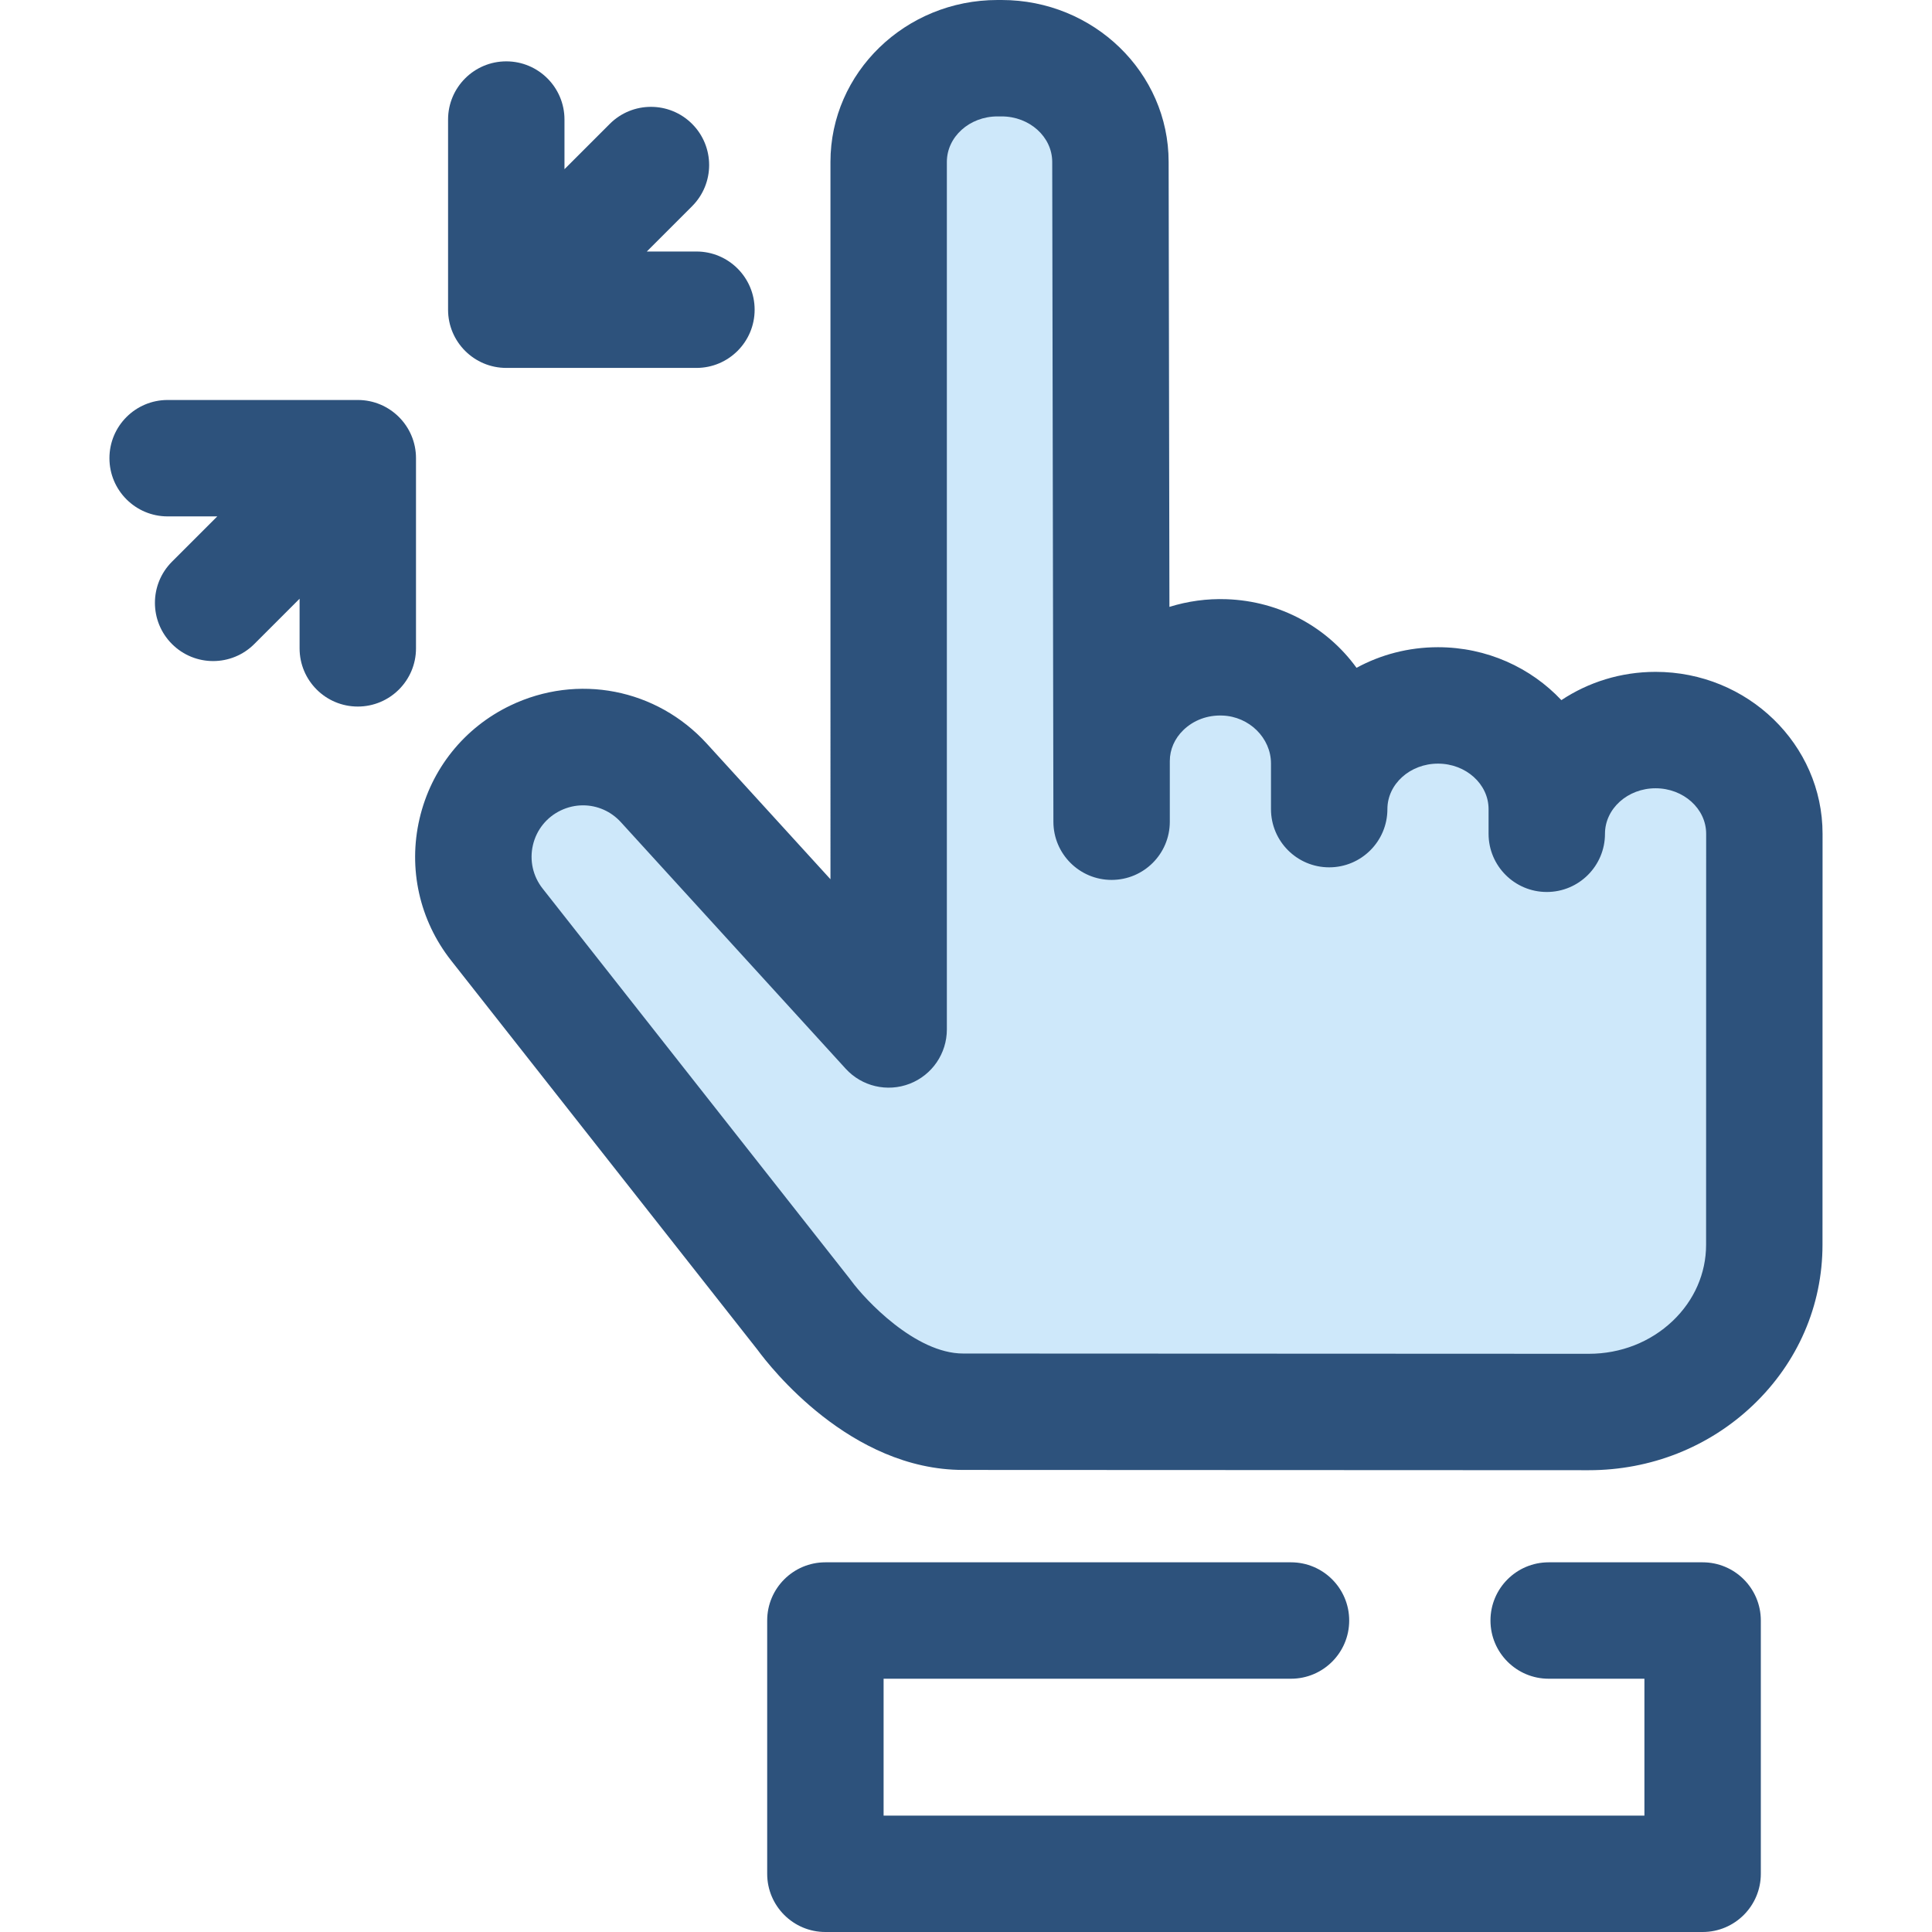 <?xml version="1.0" encoding="iso-8859-1"?>
<!-- Uploaded to: SVG Repo, www.svgrepo.com, Generator: SVG Repo Mixer Tools -->
<svg height="800px" width="800px" version="1.1" id="Layer_1" xmlns="http://www.w3.org/2000/svg" xmlns:xlink="http://www.w3.org/1999/xlink" 
	 viewBox="0 0 512 512" xml:space="preserve">
<path style="fill:#2D527C;" d="M451.212,512H218.738c-8.519,0-15.425-6.907-15.425-15.425v-67.121
	c0-8.518,6.906-15.425,15.425-15.425h123.388c8.519,0,15.425,6.907,15.425,15.425c0,8.518-6.906,15.425-15.425,15.425H234.163
	v36.272h201.624v-36.272h-25.372c-8.519,0-15.425-6.907-15.425-15.425c0-8.518,6.906-15.425,15.425-15.425h40.797
	c8.519,0,15.425,6.907,15.425,15.425v67.121C466.637,505.093,459.731,512,451.212,512z"/>
<path style="fill:#CEE8FA;" d="M438.741,193.475L438.741,193.475c-15.923,0-28.831,12.304-28.831,27.482v-6.531
	c0-15.178-12.908-27.482-28.831-27.482l0,0c-15.923,0-28.831,12.304-28.831,27.482v-12.092c0-14.902-12.156-27.594-27.78-28.123
	c-16.403-0.555-29.883,11.954-29.883,27.464v16.085l-0.312-174.856c0-15.178-12.908-27.482-28.831-27.482h-1.109
	c-15.923,0-28.831,12.304-28.831,27.482v134.266v23.779v71.867l-59.571-65.332c-8.633-9.469-22.455-12.158-34.009-6.616l0,0
	c-16.756,8.038-21.751,29.529-10.256,44.132l81.397,103.413c0,0,18.474,25.706,42.178,25.706l165.791,0.073
	c25.689,0.011,46.52-19.835,46.521-44.322l0.017-108.915C467.573,205.78,454.664,193.475,438.741,193.475z"/>
<g>
	<path style="fill:#2D527C;" d="M421.054,389.619c-0.011,0-0.017,0-0.028,0l-165.791-0.072c-29.923,0-51.206-27.362-54.474-31.821
		l-81.213-103.183c-8.388-10.657-11.441-24.347-8.37-37.56c3.07-13.211,11.845-24.154,24.075-30.021
		c17.826-8.547,38.756-4.479,52.079,10.13l32.748,35.917V42.906C220.08,19.249,239.933,0,264.336,0h1.109
		C289.847,0,309.7,19.249,309.7,42.906l0.21,117.924c4.828-1.504,9.931-2.218,15.081-2.036c14.331,0.486,26.801,7.537,34.502,18.183
		c6.389-3.475,13.754-5.459,21.587-5.459c12.94,0,24.601,5.413,32.701,14.024c7.109-4.725,15.71-7.492,24.962-7.492
		c24.402,0,44.255,19.249,44.255,42.907l-0.017,108.916c-0.002,16.102-6.542,31.201-18.414,42.514
		C452.903,383.499,437.449,389.619,421.054,389.619z M154.511,213.423c-1.994,0-4.014,0.443-5.915,1.356
		c-3.742,1.795-6.428,5.144-7.368,9.189c-0.939,4.043-0.006,8.234,2.562,11.495l81.397,103.414c0.139,0.176,0.275,0.355,0.406,0.538
		c3.631,4.965,16.957,19.283,29.653,19.283l165.797,0.072c0.005,0,0.009,0,0.014,0c8.436,0,16.332-3.096,22.233-8.717
		c5.703-5.433,8.843-12.601,8.843-20.182l0.017-108.915c0-6.647-6.014-12.055-13.406-12.055c-7.392,0-13.406,5.41-13.406,12.058
		c0,8.518-6.906,15.425-15.425,15.425c-8.519,0-15.425-6.907-15.425-15.425v-6.531c0-6.65-6.014-12.058-13.406-12.058
		s-13.406,5.41-13.406,12.058c0,8.518-6.906,15.425-15.425,15.425s-15.425-6.907-15.425-15.425v-12.093
		c0-6.767-5.777-12.466-12.878-12.707c-3.956-0.153-7.635,1.231-10.338,3.844c-2.32,2.241-3.597,5.157-3.597,8.204v16.085
		c0,8.515-6.898,15.417-15.411,15.425c-0.003,0-0.009,0-0.014,0c-8.508,0.002-15.409-6.889-15.425-15.397v-0.045L278.85,42.934
		c0-6.674-6.014-12.084-13.406-12.084h-1.109c-7.392,0-13.406,5.409-13.406,12.056v229.913c0,6.369-3.913,12.082-9.852,14.382
		c-5.94,2.298-12.681,0.716-16.97-3.99l-59.571-65.332C161.881,214.967,158.237,213.423,154.511,213.423z"/>
	<path style="fill:#2D527C;" d="M94.82,106.001H44.427c-8.519,0-15.425,6.907-15.425,15.425s6.906,15.425,15.425,15.425h13.153
		l-12.005,12.005c-6.023,6.023-6.023,15.79,0,21.815c3.012,3.011,6.96,4.518,10.907,4.518s7.896-1.507,10.907-4.518l12.005-12.005
		v13.153c0,8.518,6.906,15.425,15.425,15.425s15.425-6.907,15.425-15.425v-50.393C110.244,112.907,103.339,106.001,94.82,106.001z"
		/>
	<path style="fill:#2D527C;" d="M184.561,66.652h-13.153l12.005-12.005c6.023-6.023,6.023-15.79,0-21.815
		c-6.023-6.022-15.79-6.022-21.815,0l-12.005,12.005V31.684c0-8.518-6.906-15.425-15.425-15.425s-15.425,6.907-15.425,15.425v50.393
		c0,8.518,6.906,15.425,15.425,15.425h50.393c8.519,0,15.425-6.907,15.425-15.425S193.081,66.652,184.561,66.652z"/>
</g>
</svg>